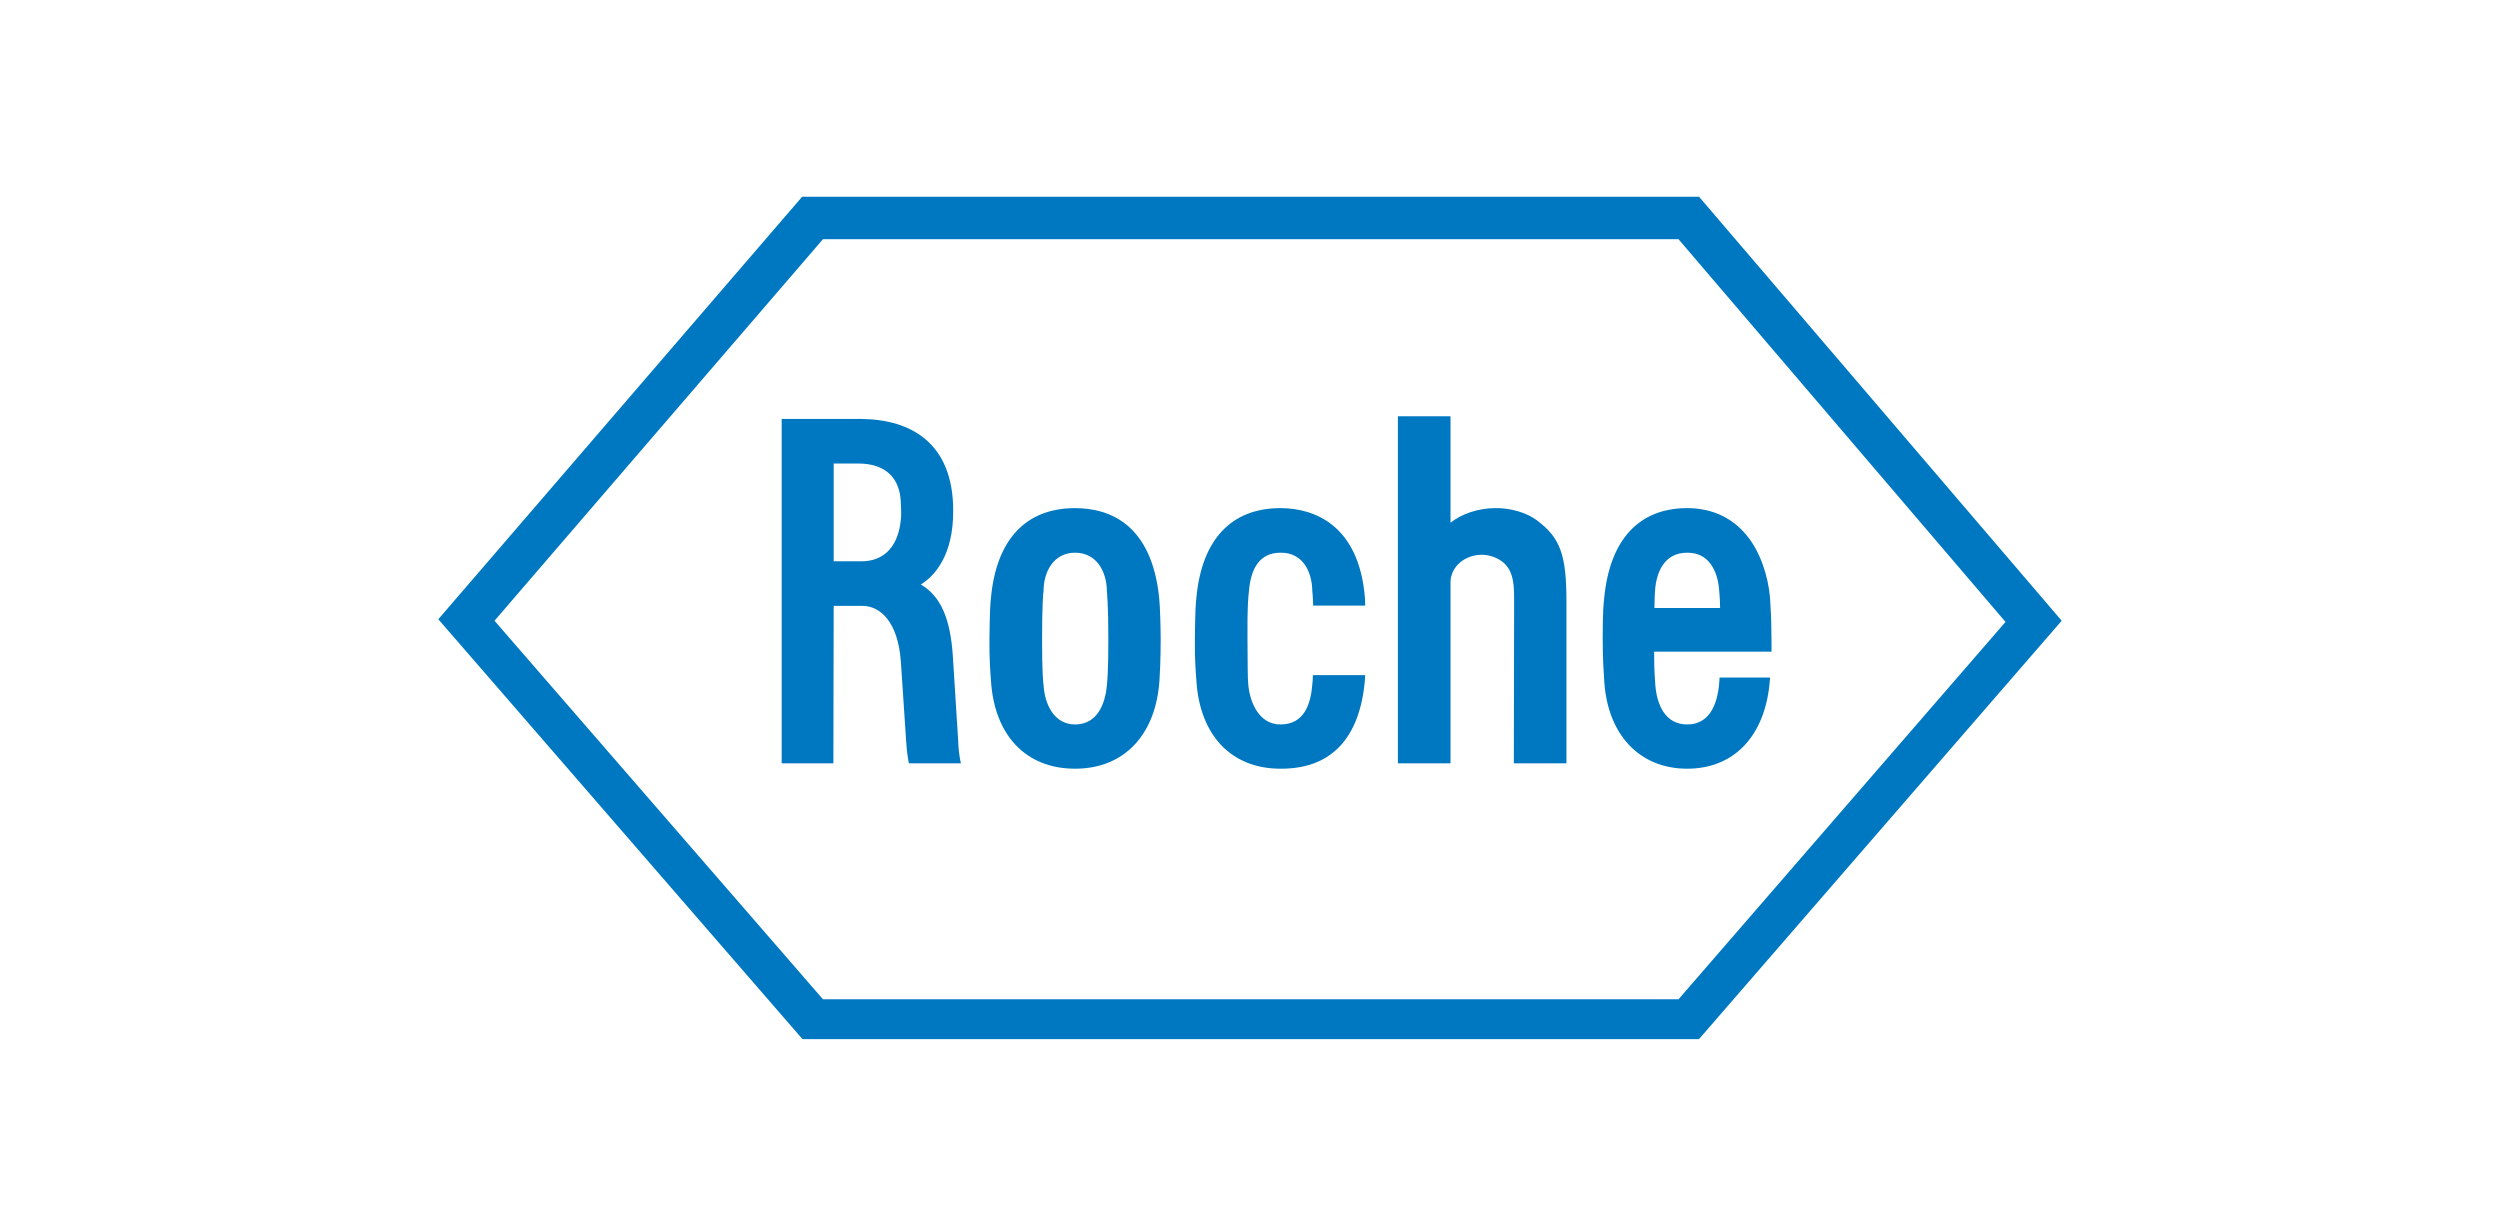 <svg width="176" height="86" viewBox="0 0 176 86" fill="none" xmlns="http://www.w3.org/2000/svg">
<path d="M108.164 36.607C107.453 36.084 106.323 35.75 105.234 35.771C104.041 35.792 102.911 36.168 102.116 36.796V29.307H98.412V53.74H102.116V40.979C102.116 40.101 102.87 39.118 104.251 39.055C104.858 39.034 105.716 39.306 106.155 39.954C106.616 40.624 106.595 41.544 106.595 42.527L106.574 53.74H110.278V42.402C110.278 39.055 109.859 37.862 108.164 36.607Z" fill="#0078C1"/>
<path d="M78.028 44.997C78.028 47.382 77.945 48.051 77.924 48.26C77.798 49.599 77.233 51.001 75.685 51.001C74.157 51.001 73.529 49.495 73.466 48.197C73.445 48.197 73.362 47.382 73.362 44.997C73.362 42.612 73.445 41.608 73.466 41.608C73.466 40.248 74.178 38.91 75.685 38.91C77.212 38.91 77.903 40.248 77.924 41.587C77.924 41.608 78.028 42.612 78.028 44.997ZM81.607 42.11C81.084 36.902 78.112 35.772 75.685 35.772C72.232 35.772 70.139 37.968 69.762 42.11C69.72 42.445 69.678 43.052 69.657 44.997C69.636 46.419 69.741 47.591 69.762 47.884C69.992 51.754 72.211 54.117 75.685 54.117C79.159 54.117 81.377 51.712 81.628 47.884C81.649 47.612 81.712 46.419 81.712 44.997C81.712 44.349 81.67 42.612 81.607 42.11Z" fill="#0078C1"/>
<path d="M116.471 42.801C116.492 41.985 116.492 41.817 116.513 41.587C116.618 40.123 117.267 38.91 118.774 38.91C120.552 38.889 120.971 40.625 121.034 41.587C121.076 42.11 121.096 42.445 121.096 42.801H116.471ZM121.055 47.696C121.055 47.696 121.055 47.967 121.013 48.302C120.908 49.16 120.573 51.001 118.774 51.001C117.225 51.001 116.639 49.599 116.534 48.218C116.513 47.821 116.451 47.382 116.451 45.876H124.717C124.717 45.876 124.717 44.641 124.696 43.909C124.696 43.616 124.675 43.135 124.612 42.11C124.487 40.541 123.901 38.826 123.001 37.738C121.975 36.441 120.511 35.772 118.774 35.772C115.425 35.772 113.332 37.947 112.935 42.11C112.893 42.487 112.83 43.01 112.83 44.997C112.83 46.419 112.914 47.612 112.935 47.884C113.144 51.691 115.404 54.117 118.774 54.117C122.122 54.117 124.361 51.754 124.612 47.696H121.055Z" fill="#0078C1"/>
<path d="M57.937 16.84H118.167L141.188 43.783L118.167 70.35H57.937L34.812 43.7L57.937 16.84ZM119.611 13.849H56.472L30.857 43.595L56.493 73.153H119.611L145.143 43.7L119.611 13.849Z" fill="#0078C1"/>
<path d="M58.691 32.633H60.428C62.332 32.633 63.379 33.637 63.42 35.436C63.42 35.582 63.441 35.729 63.441 36.001C63.441 36.335 63.441 36.44 63.42 36.587C63.316 37.653 62.834 39.515 60.616 39.515H58.691V32.633ZM67.46 52.212L67.083 46.23C66.915 43.552 66.225 41.962 64.823 41.147C65.827 40.54 67.125 39.055 67.104 35.938C67.104 31.21 64.153 29.537 60.679 29.495H55.029V53.74H58.67L58.691 42.653H60.721C61.893 42.653 63.211 43.678 63.42 46.565L63.797 52.233C63.839 53.049 63.986 53.74 63.986 53.74H67.648C67.648 53.74 67.48 53.07 67.46 52.212Z" fill="#0078C1"/>
<path d="M92.427 47.528C92.427 47.8 92.406 48.03 92.385 48.197C92.28 49.557 91.82 51.001 90.146 51.001C88.618 51.001 88.011 49.432 87.886 48.281C87.823 47.591 87.844 47.047 87.823 44.997C87.802 42.612 87.886 41.985 87.927 41.608C88.053 40.081 88.639 38.91 90.146 38.91C91.715 38.889 92.364 40.248 92.385 41.587C92.385 41.608 92.427 41.922 92.448 42.633H96.11C96.11 42.382 96.089 42.173 96.089 42.068C95.671 37.006 92.573 35.772 90.146 35.772C86.693 35.772 84.6 37.968 84.223 42.11C84.181 42.445 84.139 43.052 84.119 44.997C84.098 46.419 84.202 47.591 84.223 47.884C84.453 51.754 86.672 54.117 90.146 54.117C93.745 54.138 95.733 51.942 96.089 47.884C96.089 47.737 96.11 47.633 96.11 47.528H92.427Z" fill="#0078C1"/>
</svg>
